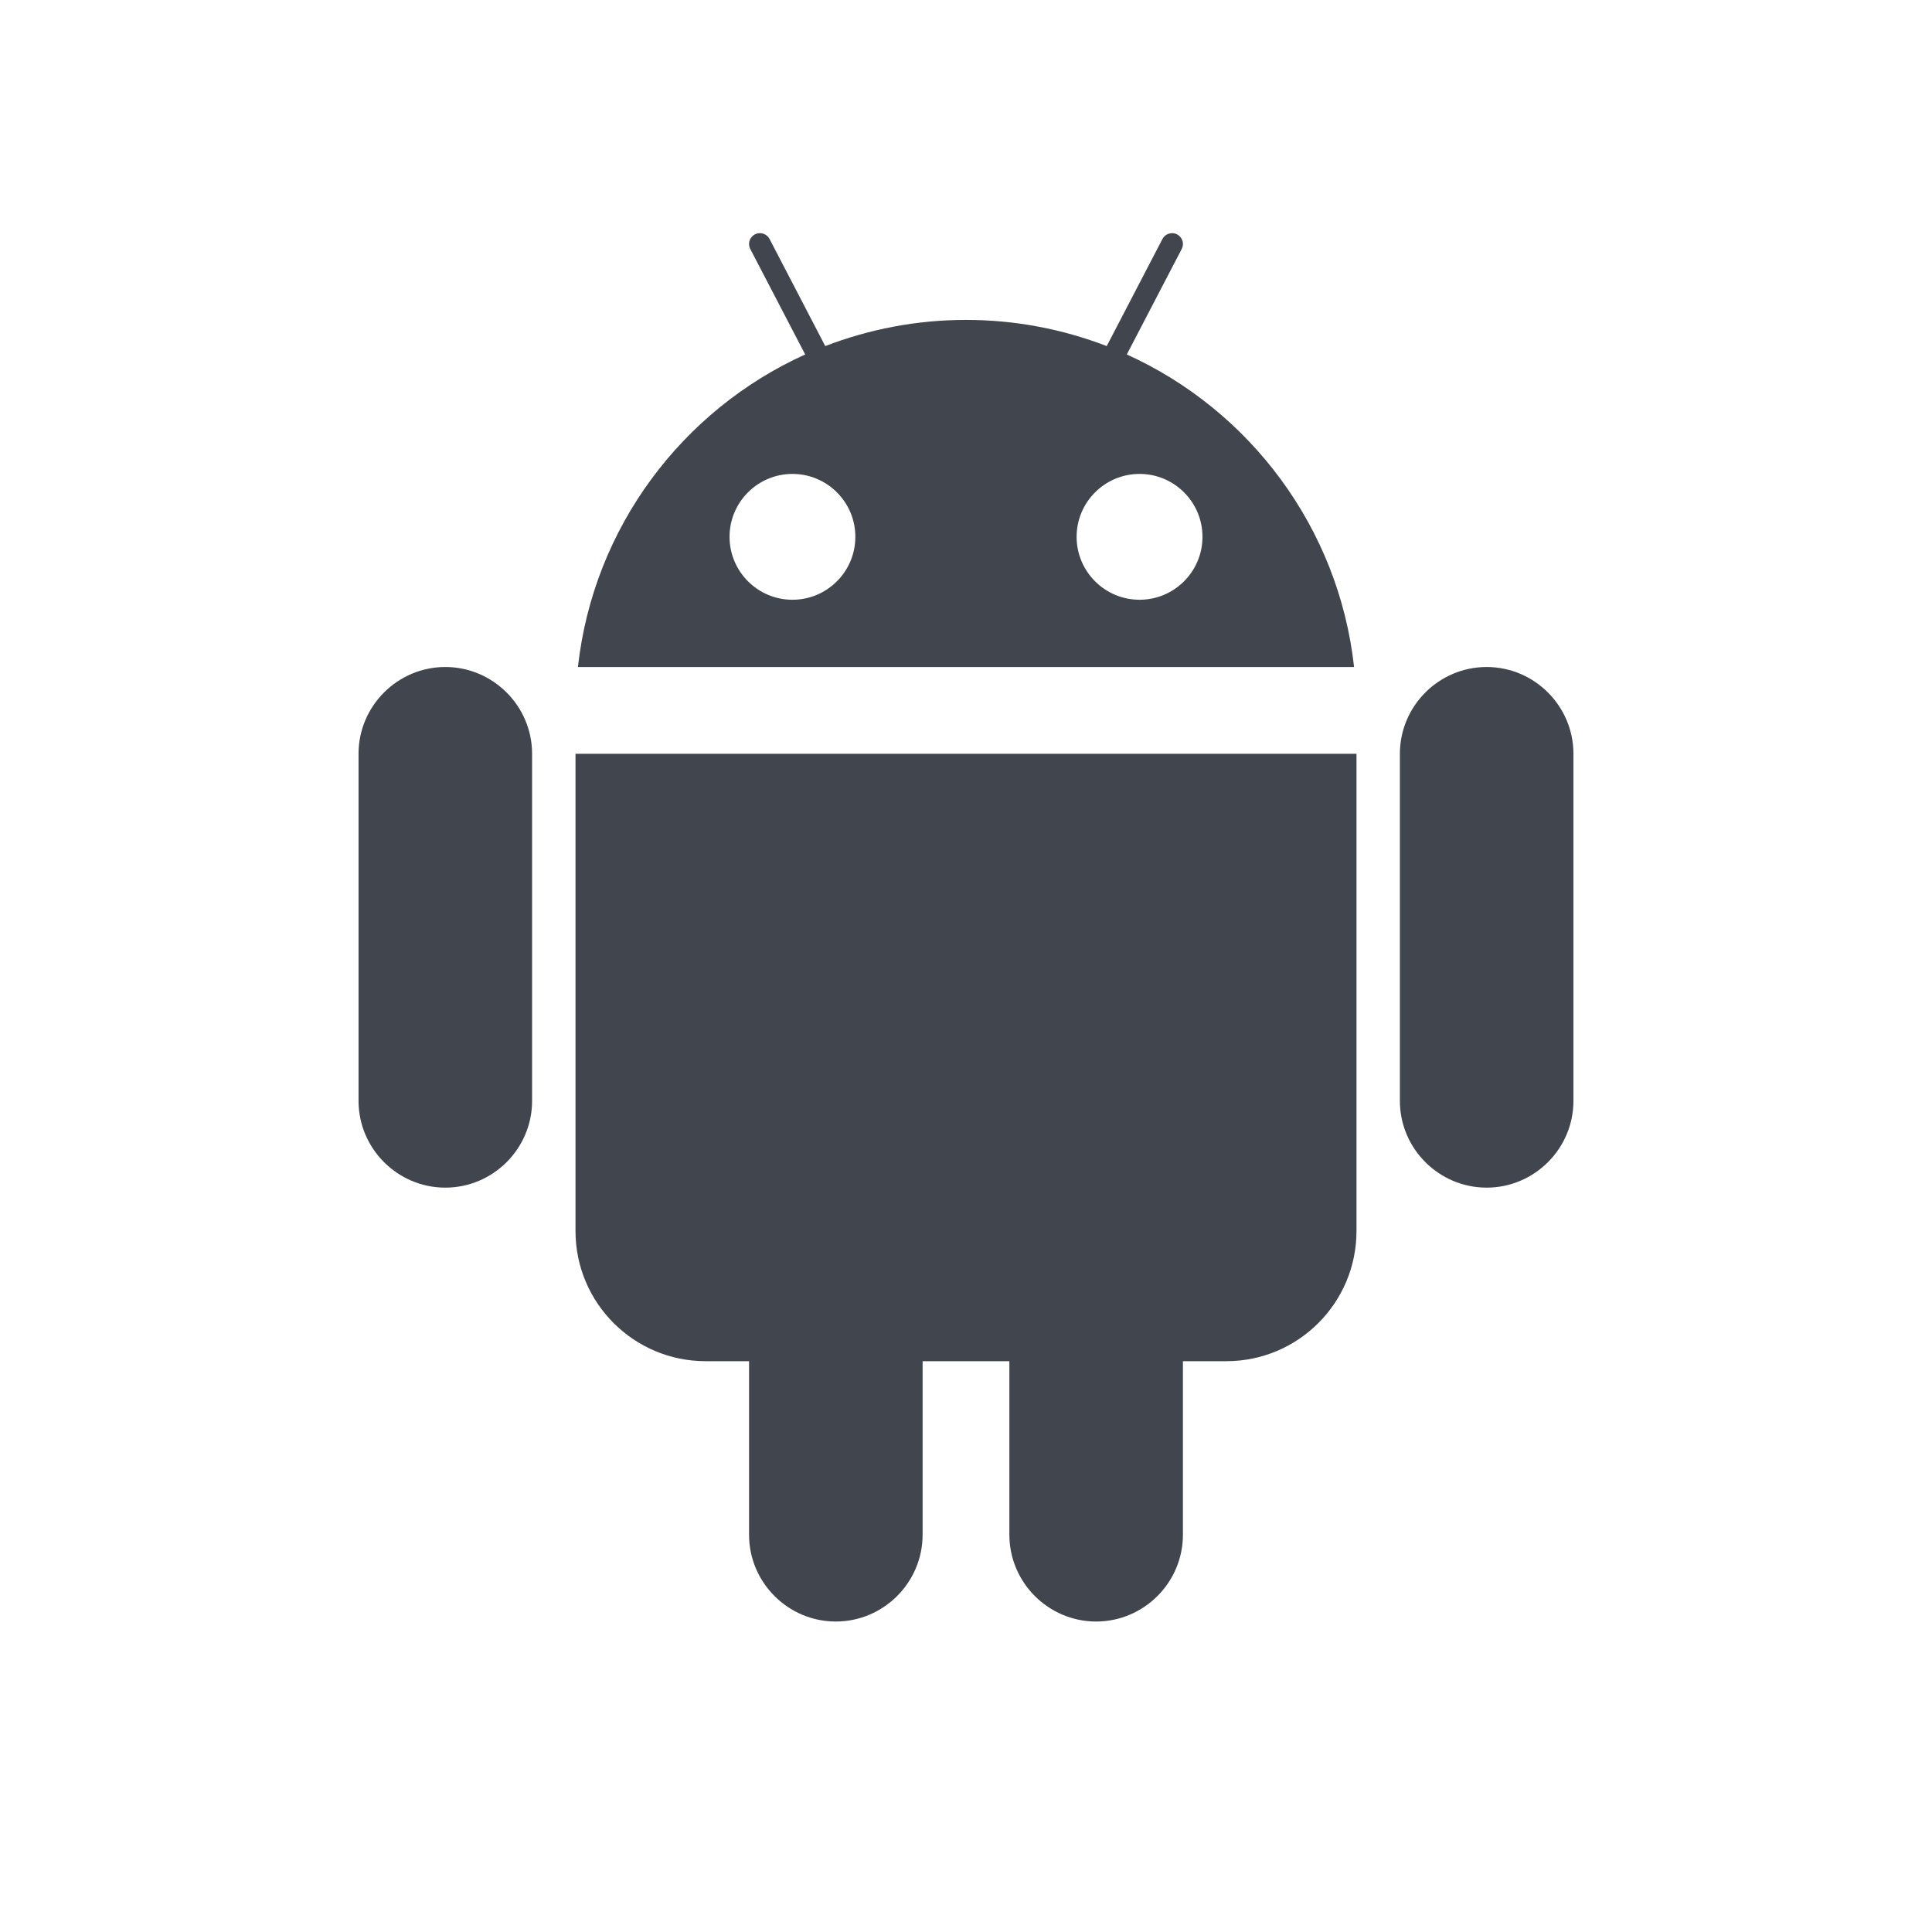 <?xml version="1.0" encoding="utf-8"?>
<!-- Generator: Adobe Illustrator 15.0.0, SVG Export Plug-In . SVG Version: 6.00 Build 0)  -->
<!DOCTYPE svg PUBLIC "-//W3C//DTD SVG 1.1//EN" "http://www.w3.org/Graphics/SVG/1.1/DTD/svg11.dtd">
<svg version="1.1" xmlns="http://www.w3.org/2000/svg" xmlns:xlink="http://www.w3.org/1999/xlink" x="0px" y="0px" width="100px"
	 height="100px" viewBox="0 0 100 100" enable-background="new 0 0 100 100" xml:space="preserve">
<g id="Layer_2">
	<rect display="none" fill="#41454D" width="100" height="100"/>
</g>
<g id="Layer_3">
	<g>
		<path fill="#41454D" d="M23.05,61.472c2.471,0,4.491-2.021,4.491-4.489V39.016c0-2.471-2.021-4.492-4.491-4.492
			c-2.474,0-4.492,2.021-4.492,4.492v17.966C18.559,59.451,20.576,61.472,23.05,61.472z"/>
		<path fill="#41454D" d="M36.525,70.455h2.246v8.983c0,2.471,2.017,4.492,4.491,4.492c2.471,0,4.492-2.021,4.492-4.492v-8.983
			h4.491v8.983c0,2.471,2.019,4.492,4.492,4.492c2.471,0,4.491-2.021,4.491-4.492v-8.983h2.247c3.719,0,6.737-3.018,6.737-6.737
			V39.016H29.788v24.702C29.788,67.438,32.805,70.455,36.525,70.455z"/>
		<path fill="#41454D" d="M58.323,18.347l2.842-5.459c0.146-0.274,0.035-0.611-0.238-0.758c-0.273-0.141-0.614-0.035-0.758,0.238
			l-2.885,5.545c-2.26-0.87-4.717-1.355-7.284-1.355c-2.569,0-5.025,0.485-7.285,1.355l-2.884-5.545
			c-0.145-0.273-0.484-0.379-0.759-0.238c-0.273,0.147-0.382,0.484-0.238,0.758l2.842,5.459
			c-6.359,2.878-10.966,8.956-11.762,16.177h40.173C69.289,27.303,64.682,21.225,58.323,18.347z M41.017,31.043
			c-1.796,0-3.256-1.46-3.256-3.257s1.46-3.256,3.256-3.256c1.797,0,3.256,1.459,3.256,3.256S42.813,31.043,41.017,31.043z
			 M58.983,31.043c-1.796,0-3.258-1.46-3.258-3.257s1.462-3.256,3.258-3.256c1.797,0,3.257,1.459,3.257,3.256
			S60.78,31.043,58.983,31.043z"/>
		<path fill="#41454D" d="M76.949,61.472c2.471,0,4.492-2.021,4.492-4.489V39.016c0-2.471-2.021-4.492-4.492-4.492
			c-2.474,0-4.491,2.021-4.491,4.492v17.966C72.458,59.451,74.476,61.472,76.949,61.472z"/>
	</g>
</g>
</svg>
